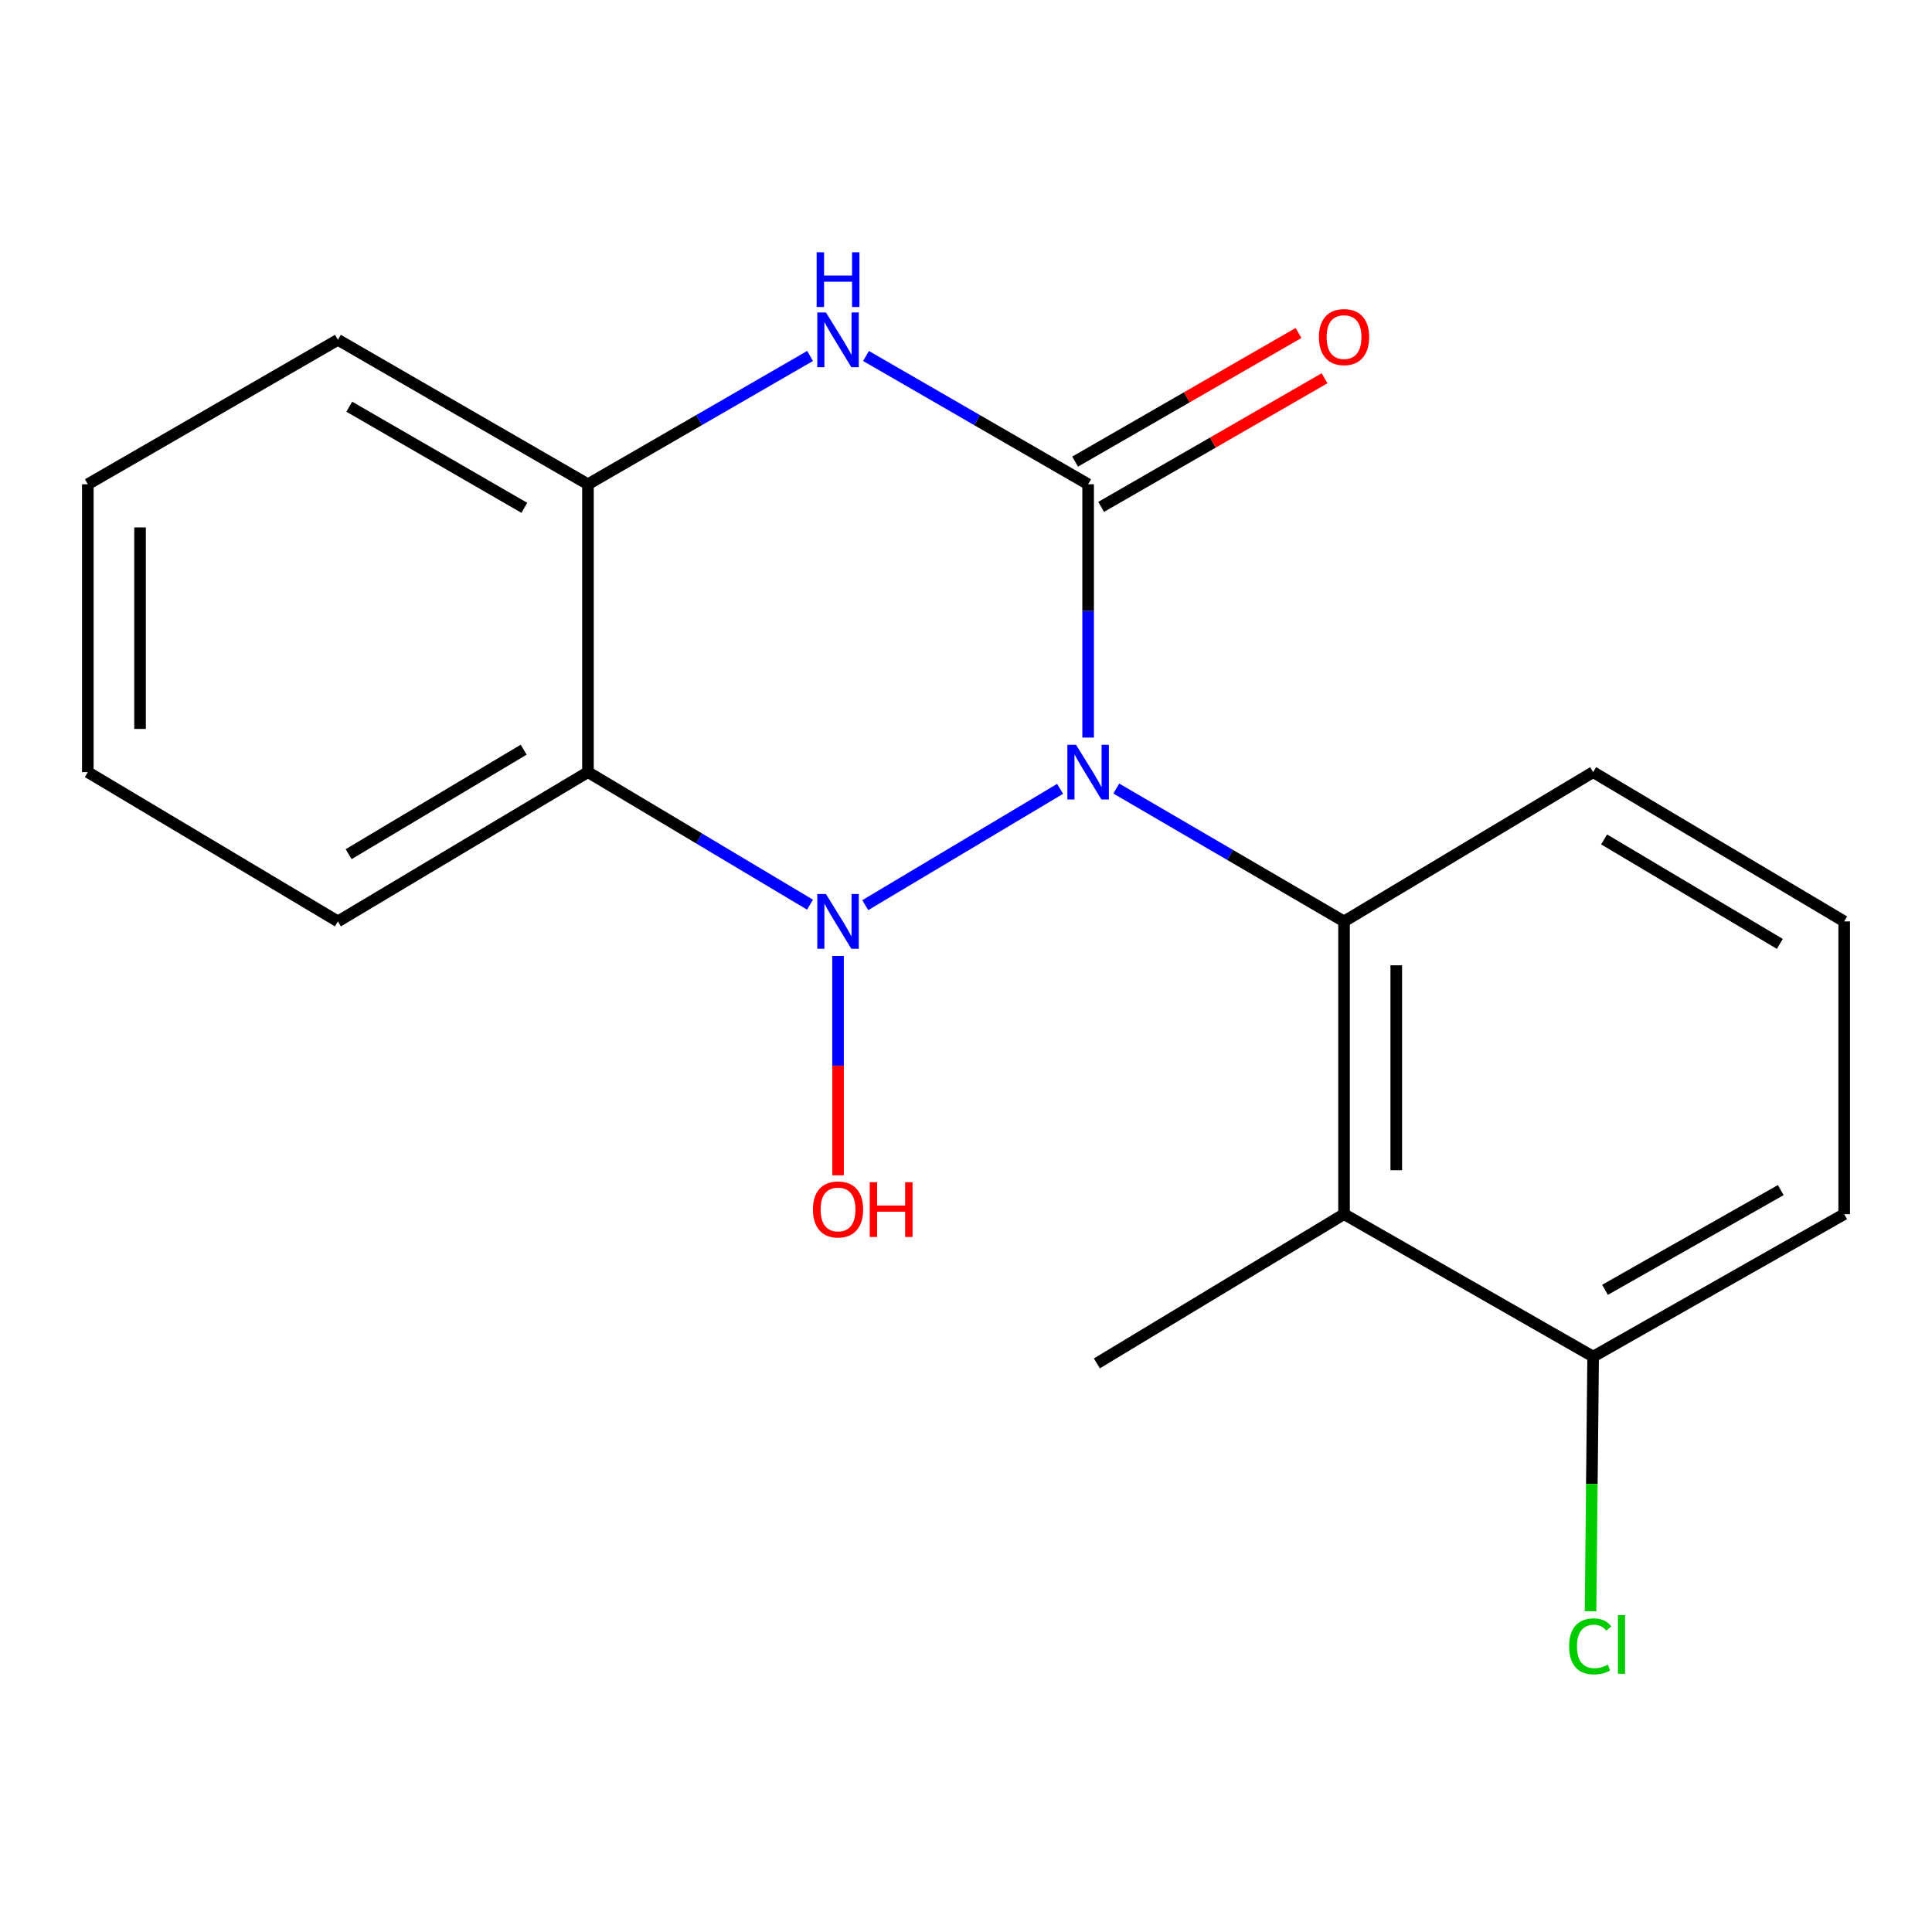<?xml version='1.0' encoding='iso-8859-1'?>
<svg version='1.1' baseProfile='full'
              xmlns='http://www.w3.org/2000/svg'
                      xmlns:rdkit='http://www.rdkit.org/xml'
                      xmlns:xlink='http://www.w3.org/1999/xlink'
                  xml:space='preserve'
width='1000px' height='1000px' viewBox='0 0 1000 1000'>
<!-- END OF HEADER -->
<rect style='opacity:1.0;fill:#FFFFFF;stroke:none' width='1000' height='1000' x='0' y='0'> </rect>
<path class='bond-0' d='M 548.703,408.309 L 447.855,468.509' style='fill:none;fill-rule:evenodd;stroke:#0000FF;stroke-width:6px;stroke-linecap:butt;stroke-linejoin:miter;stroke-opacity:1' />
<path class='bond-1' d='M 563.212,381.764 L 563.212,316.208' style='fill:none;fill-rule:evenodd;stroke:#0000FF;stroke-width:6px;stroke-linecap:butt;stroke-linejoin:miter;stroke-opacity:1' />
<path class='bond-1' d='M 563.212,316.208 L 563.212,250.651' style='fill:none;fill-rule:evenodd;stroke:#000000;stroke-width:6px;stroke-linecap:butt;stroke-linejoin:miter;stroke-opacity:1' />
<path class='bond-3' d='M 577.786,408.15 L 636.73,442.534' style='fill:none;fill-rule:evenodd;stroke:#0000FF;stroke-width:6px;stroke-linecap:butt;stroke-linejoin:miter;stroke-opacity:1' />
<path class='bond-3' d='M 636.73,442.534 L 695.674,476.918' style='fill:none;fill-rule:evenodd;stroke:#000000;stroke-width:6px;stroke-linecap:butt;stroke-linejoin:miter;stroke-opacity:1' />
<path class='bond-2' d='M 419.26,468.257 L 361.793,433.953' style='fill:none;fill-rule:evenodd;stroke:#0000FF;stroke-width:6px;stroke-linecap:butt;stroke-linejoin:miter;stroke-opacity:1' />
<path class='bond-2' d='M 361.793,433.953 L 304.326,399.649' style='fill:none;fill-rule:evenodd;stroke:#000000;stroke-width:6px;stroke-linecap:butt;stroke-linejoin:miter;stroke-opacity:1' />
<path class='bond-8' d='M 433.769,494.803 L 433.769,551.568' style='fill:none;fill-rule:evenodd;stroke:#0000FF;stroke-width:6px;stroke-linecap:butt;stroke-linejoin:miter;stroke-opacity:1' />
<path class='bond-8' d='M 433.769,551.568 L 433.769,608.332' style='fill:none;fill-rule:evenodd;stroke:#FF0000;stroke-width:6px;stroke-linecap:butt;stroke-linejoin:miter;stroke-opacity:1' />
<path class='bond-4' d='M 563.212,250.651 L 505.729,217.451' style='fill:none;fill-rule:evenodd;stroke:#000000;stroke-width:6px;stroke-linecap:butt;stroke-linejoin:miter;stroke-opacity:1' />
<path class='bond-4' d='M 505.729,217.451 L 448.246,184.252' style='fill:none;fill-rule:evenodd;stroke:#0000FF;stroke-width:6px;stroke-linecap:butt;stroke-linejoin:miter;stroke-opacity:1' />
<path class='bond-7' d='M 569.956,262.365 L 627.777,229.076' style='fill:none;fill-rule:evenodd;stroke:#000000;stroke-width:6px;stroke-linecap:butt;stroke-linejoin:miter;stroke-opacity:1' />
<path class='bond-7' d='M 627.777,229.076 L 685.597,195.787' style='fill:none;fill-rule:evenodd;stroke:#FF0000;stroke-width:6px;stroke-linecap:butt;stroke-linejoin:miter;stroke-opacity:1' />
<path class='bond-7' d='M 556.468,238.938 L 614.289,205.648' style='fill:none;fill-rule:evenodd;stroke:#000000;stroke-width:6px;stroke-linecap:butt;stroke-linejoin:miter;stroke-opacity:1' />
<path class='bond-7' d='M 614.289,205.648 L 672.109,172.359' style='fill:none;fill-rule:evenodd;stroke:#FF0000;stroke-width:6px;stroke-linecap:butt;stroke-linejoin:miter;stroke-opacity:1' />
<path class='bond-12' d='M 304.326,399.649 L 174.898,476.918' style='fill:none;fill-rule:evenodd;stroke:#000000;stroke-width:6px;stroke-linecap:butt;stroke-linejoin:miter;stroke-opacity:1' />
<path class='bond-12' d='M 271.054,388.028 L 180.455,442.116' style='fill:none;fill-rule:evenodd;stroke:#000000;stroke-width:6px;stroke-linecap:butt;stroke-linejoin:miter;stroke-opacity:1' />
<path class='bond-19' d='M 304.326,399.649 L 304.326,250.651' style='fill:none;fill-rule:evenodd;stroke:#000000;stroke-width:6px;stroke-linecap:butt;stroke-linejoin:miter;stroke-opacity:1' />
<path class='bond-5' d='M 695.674,476.918 L 695.674,628.438' style='fill:none;fill-rule:evenodd;stroke:#000000;stroke-width:6px;stroke-linecap:butt;stroke-linejoin:miter;stroke-opacity:1' />
<path class='bond-5' d='M 722.707,499.646 L 722.707,605.71' style='fill:none;fill-rule:evenodd;stroke:#000000;stroke-width:6px;stroke-linecap:butt;stroke-linejoin:miter;stroke-opacity:1' />
<path class='bond-10' d='M 695.674,476.918 L 824.607,399.649' style='fill:none;fill-rule:evenodd;stroke:#000000;stroke-width:6px;stroke-linecap:butt;stroke-linejoin:miter;stroke-opacity:1' />
<path class='bond-6' d='M 419.292,184.252 L 361.809,217.451' style='fill:none;fill-rule:evenodd;stroke:#0000FF;stroke-width:6px;stroke-linecap:butt;stroke-linejoin:miter;stroke-opacity:1' />
<path class='bond-6' d='M 361.809,217.451 L 304.326,250.651' style='fill:none;fill-rule:evenodd;stroke:#000000;stroke-width:6px;stroke-linecap:butt;stroke-linejoin:miter;stroke-opacity:1' />
<path class='bond-9' d='M 695.674,628.438 L 824.607,702.178' style='fill:none;fill-rule:evenodd;stroke:#000000;stroke-width:6px;stroke-linecap:butt;stroke-linejoin:miter;stroke-opacity:1' />
<path class='bond-13' d='M 695.674,628.438 L 567.733,705.693' style='fill:none;fill-rule:evenodd;stroke:#000000;stroke-width:6px;stroke-linecap:butt;stroke-linejoin:miter;stroke-opacity:1' />
<path class='bond-14' d='M 304.326,250.651 L 174.898,175.89' style='fill:none;fill-rule:evenodd;stroke:#000000;stroke-width:6px;stroke-linecap:butt;stroke-linejoin:miter;stroke-opacity:1' />
<path class='bond-14' d='M 271.39,262.846 L 180.791,210.513' style='fill:none;fill-rule:evenodd;stroke:#000000;stroke-width:6px;stroke-linecap:butt;stroke-linejoin:miter;stroke-opacity:1' />
<path class='bond-11' d='M 824.607,702.178 L 823.936,768.084' style='fill:none;fill-rule:evenodd;stroke:#000000;stroke-width:6px;stroke-linecap:butt;stroke-linejoin:miter;stroke-opacity:1' />
<path class='bond-11' d='M 823.936,768.084 L 823.265,833.99' style='fill:none;fill-rule:evenodd;stroke:#00CC00;stroke-width:6px;stroke-linecap:butt;stroke-linejoin:miter;stroke-opacity:1' />
<path class='bond-20' d='M 824.607,702.178 L 954.545,628.438' style='fill:none;fill-rule:evenodd;stroke:#000000;stroke-width:6px;stroke-linecap:butt;stroke-linejoin:miter;stroke-opacity:1' />
<path class='bond-20' d='M 830.755,667.606 L 921.712,615.988' style='fill:none;fill-rule:evenodd;stroke:#000000;stroke-width:6px;stroke-linecap:butt;stroke-linejoin:miter;stroke-opacity:1' />
<path class='bond-15' d='M 824.607,399.649 L 954.545,476.918' style='fill:none;fill-rule:evenodd;stroke:#000000;stroke-width:6px;stroke-linecap:butt;stroke-linejoin:miter;stroke-opacity:1' />
<path class='bond-15' d='M 830.28,434.474 L 921.238,488.563' style='fill:none;fill-rule:evenodd;stroke:#000000;stroke-width:6px;stroke-linecap:butt;stroke-linejoin:miter;stroke-opacity:1' />
<path class='bond-17' d='M 174.898,476.918 L 45.455,399.649' style='fill:none;fill-rule:evenodd;stroke:#000000;stroke-width:6px;stroke-linecap:butt;stroke-linejoin:miter;stroke-opacity:1' />
<path class='bond-18' d='M 174.898,175.89 L 45.455,250.651' style='fill:none;fill-rule:evenodd;stroke:#000000;stroke-width:6px;stroke-linecap:butt;stroke-linejoin:miter;stroke-opacity:1' />
<path class='bond-16' d='M 954.545,476.918 L 954.545,628.438' style='fill:none;fill-rule:evenodd;stroke:#000000;stroke-width:6px;stroke-linecap:butt;stroke-linejoin:miter;stroke-opacity:1' />
<path class='bond-21' d='M 45.455,399.649 L 45.455,250.651' style='fill:none;fill-rule:evenodd;stroke:#000000;stroke-width:6px;stroke-linecap:butt;stroke-linejoin:miter;stroke-opacity:1' />
<path class='bond-21' d='M 72.488,377.299 L 72.488,273.001' style='fill:none;fill-rule:evenodd;stroke:#000000;stroke-width:6px;stroke-linecap:butt;stroke-linejoin:miter;stroke-opacity:1' />
<path  class='atom-0' d='M 556.952 385.489
L 566.232 400.489
Q 567.152 401.969, 568.632 404.649
Q 570.112 407.329, 570.192 407.489
L 570.192 385.489
L 573.952 385.489
L 573.952 413.809
L 570.072 413.809
L 560.112 397.409
Q 558.952 395.489, 557.712 393.289
Q 556.512 391.089, 556.152 390.409
L 556.152 413.809
L 552.472 413.809
L 552.472 385.489
L 556.952 385.489
' fill='#0000FF'/>
<path  class='atom-1' d='M 427.509 462.758
L 436.789 477.758
Q 437.709 479.238, 439.189 481.918
Q 440.669 484.598, 440.749 484.758
L 440.749 462.758
L 444.509 462.758
L 444.509 491.078
L 440.629 491.078
L 430.669 474.678
Q 429.509 472.758, 428.269 470.558
Q 427.069 468.358, 426.709 467.678
L 426.709 491.078
L 423.029 491.078
L 423.029 462.758
L 427.509 462.758
' fill='#0000FF'/>
<path  class='atom-5' d='M 427.509 161.73
L 436.789 176.73
Q 437.709 178.21, 439.189 180.89
Q 440.669 183.57, 440.749 183.73
L 440.749 161.73
L 444.509 161.73
L 444.509 190.05
L 440.629 190.05
L 430.669 173.65
Q 429.509 171.73, 428.269 169.53
Q 427.069 167.33, 426.709 166.65
L 426.709 190.05
L 423.029 190.05
L 423.029 161.73
L 427.509 161.73
' fill='#0000FF'/>
<path  class='atom-5' d='M 422.689 130.578
L 426.529 130.578
L 426.529 142.618
L 441.009 142.618
L 441.009 130.578
L 444.849 130.578
L 444.849 158.898
L 441.009 158.898
L 441.009 145.818
L 426.529 145.818
L 426.529 158.898
L 422.689 158.898
L 422.689 130.578
' fill='#0000FF'/>
<path  class='atom-8' d='M 682.674 174.468
Q 682.674 167.668, 686.034 163.868
Q 689.394 160.068, 695.674 160.068
Q 701.954 160.068, 705.314 163.868
Q 708.674 167.668, 708.674 174.468
Q 708.674 181.348, 705.274 185.268
Q 701.874 189.148, 695.674 189.148
Q 689.434 189.148, 686.034 185.268
Q 682.674 181.388, 682.674 174.468
M 695.674 185.948
Q 699.994 185.948, 702.314 183.068
Q 704.674 180.148, 704.674 174.468
Q 704.674 168.908, 702.314 166.108
Q 699.994 163.268, 695.674 163.268
Q 691.354 163.268, 688.994 166.068
Q 686.674 168.868, 686.674 174.468
Q 686.674 180.188, 688.994 183.068
Q 691.354 185.948, 695.674 185.948
' fill='#FF0000'/>
<path  class='atom-9' d='M 420.769 626.01
Q 420.769 619.21, 424.129 615.41
Q 427.489 611.61, 433.769 611.61
Q 440.049 611.61, 443.409 615.41
Q 446.769 619.21, 446.769 626.01
Q 446.769 632.89, 443.369 636.81
Q 439.969 640.69, 433.769 640.69
Q 427.529 640.69, 424.129 636.81
Q 420.769 632.93, 420.769 626.01
M 433.769 637.49
Q 438.089 637.49, 440.409 634.61
Q 442.769 631.69, 442.769 626.01
Q 442.769 620.45, 440.409 617.65
Q 438.089 614.81, 433.769 614.81
Q 429.449 614.81, 427.089 617.61
Q 424.769 620.41, 424.769 626.01
Q 424.769 631.73, 427.089 634.61
Q 429.449 637.49, 433.769 637.49
' fill='#FF0000'/>
<path  class='atom-9' d='M 450.169 611.93
L 454.009 611.93
L 454.009 623.97
L 468.489 623.97
L 468.489 611.93
L 472.329 611.93
L 472.329 640.25
L 468.489 640.25
L 468.489 627.17
L 454.009 627.17
L 454.009 640.25
L 450.169 640.25
L 450.169 611.93
' fill='#FF0000'/>
<path  class='atom-12' d='M 812.17 852.155
Q 812.17 845.115, 815.45 841.435
Q 818.77 837.715, 825.05 837.715
Q 830.89 837.715, 834.01 841.835
L 831.37 843.995
Q 829.09 840.995, 825.05 840.995
Q 820.77 840.995, 818.49 843.875
Q 816.25 846.715, 816.25 852.155
Q 816.25 857.755, 818.57 860.635
Q 820.93 863.515, 825.49 863.515
Q 828.61 863.515, 832.25 861.635
L 833.37 864.635
Q 831.89 865.595, 829.65 866.155
Q 827.41 866.715, 824.93 866.715
Q 818.77 866.715, 815.45 862.955
Q 812.17 859.195, 812.17 852.155
' fill='#00CC00'/>
<path  class='atom-12' d='M 837.45 835.995
L 841.13 835.995
L 841.13 866.355
L 837.45 866.355
L 837.45 835.995
' fill='#00CC00'/>
</svg>
